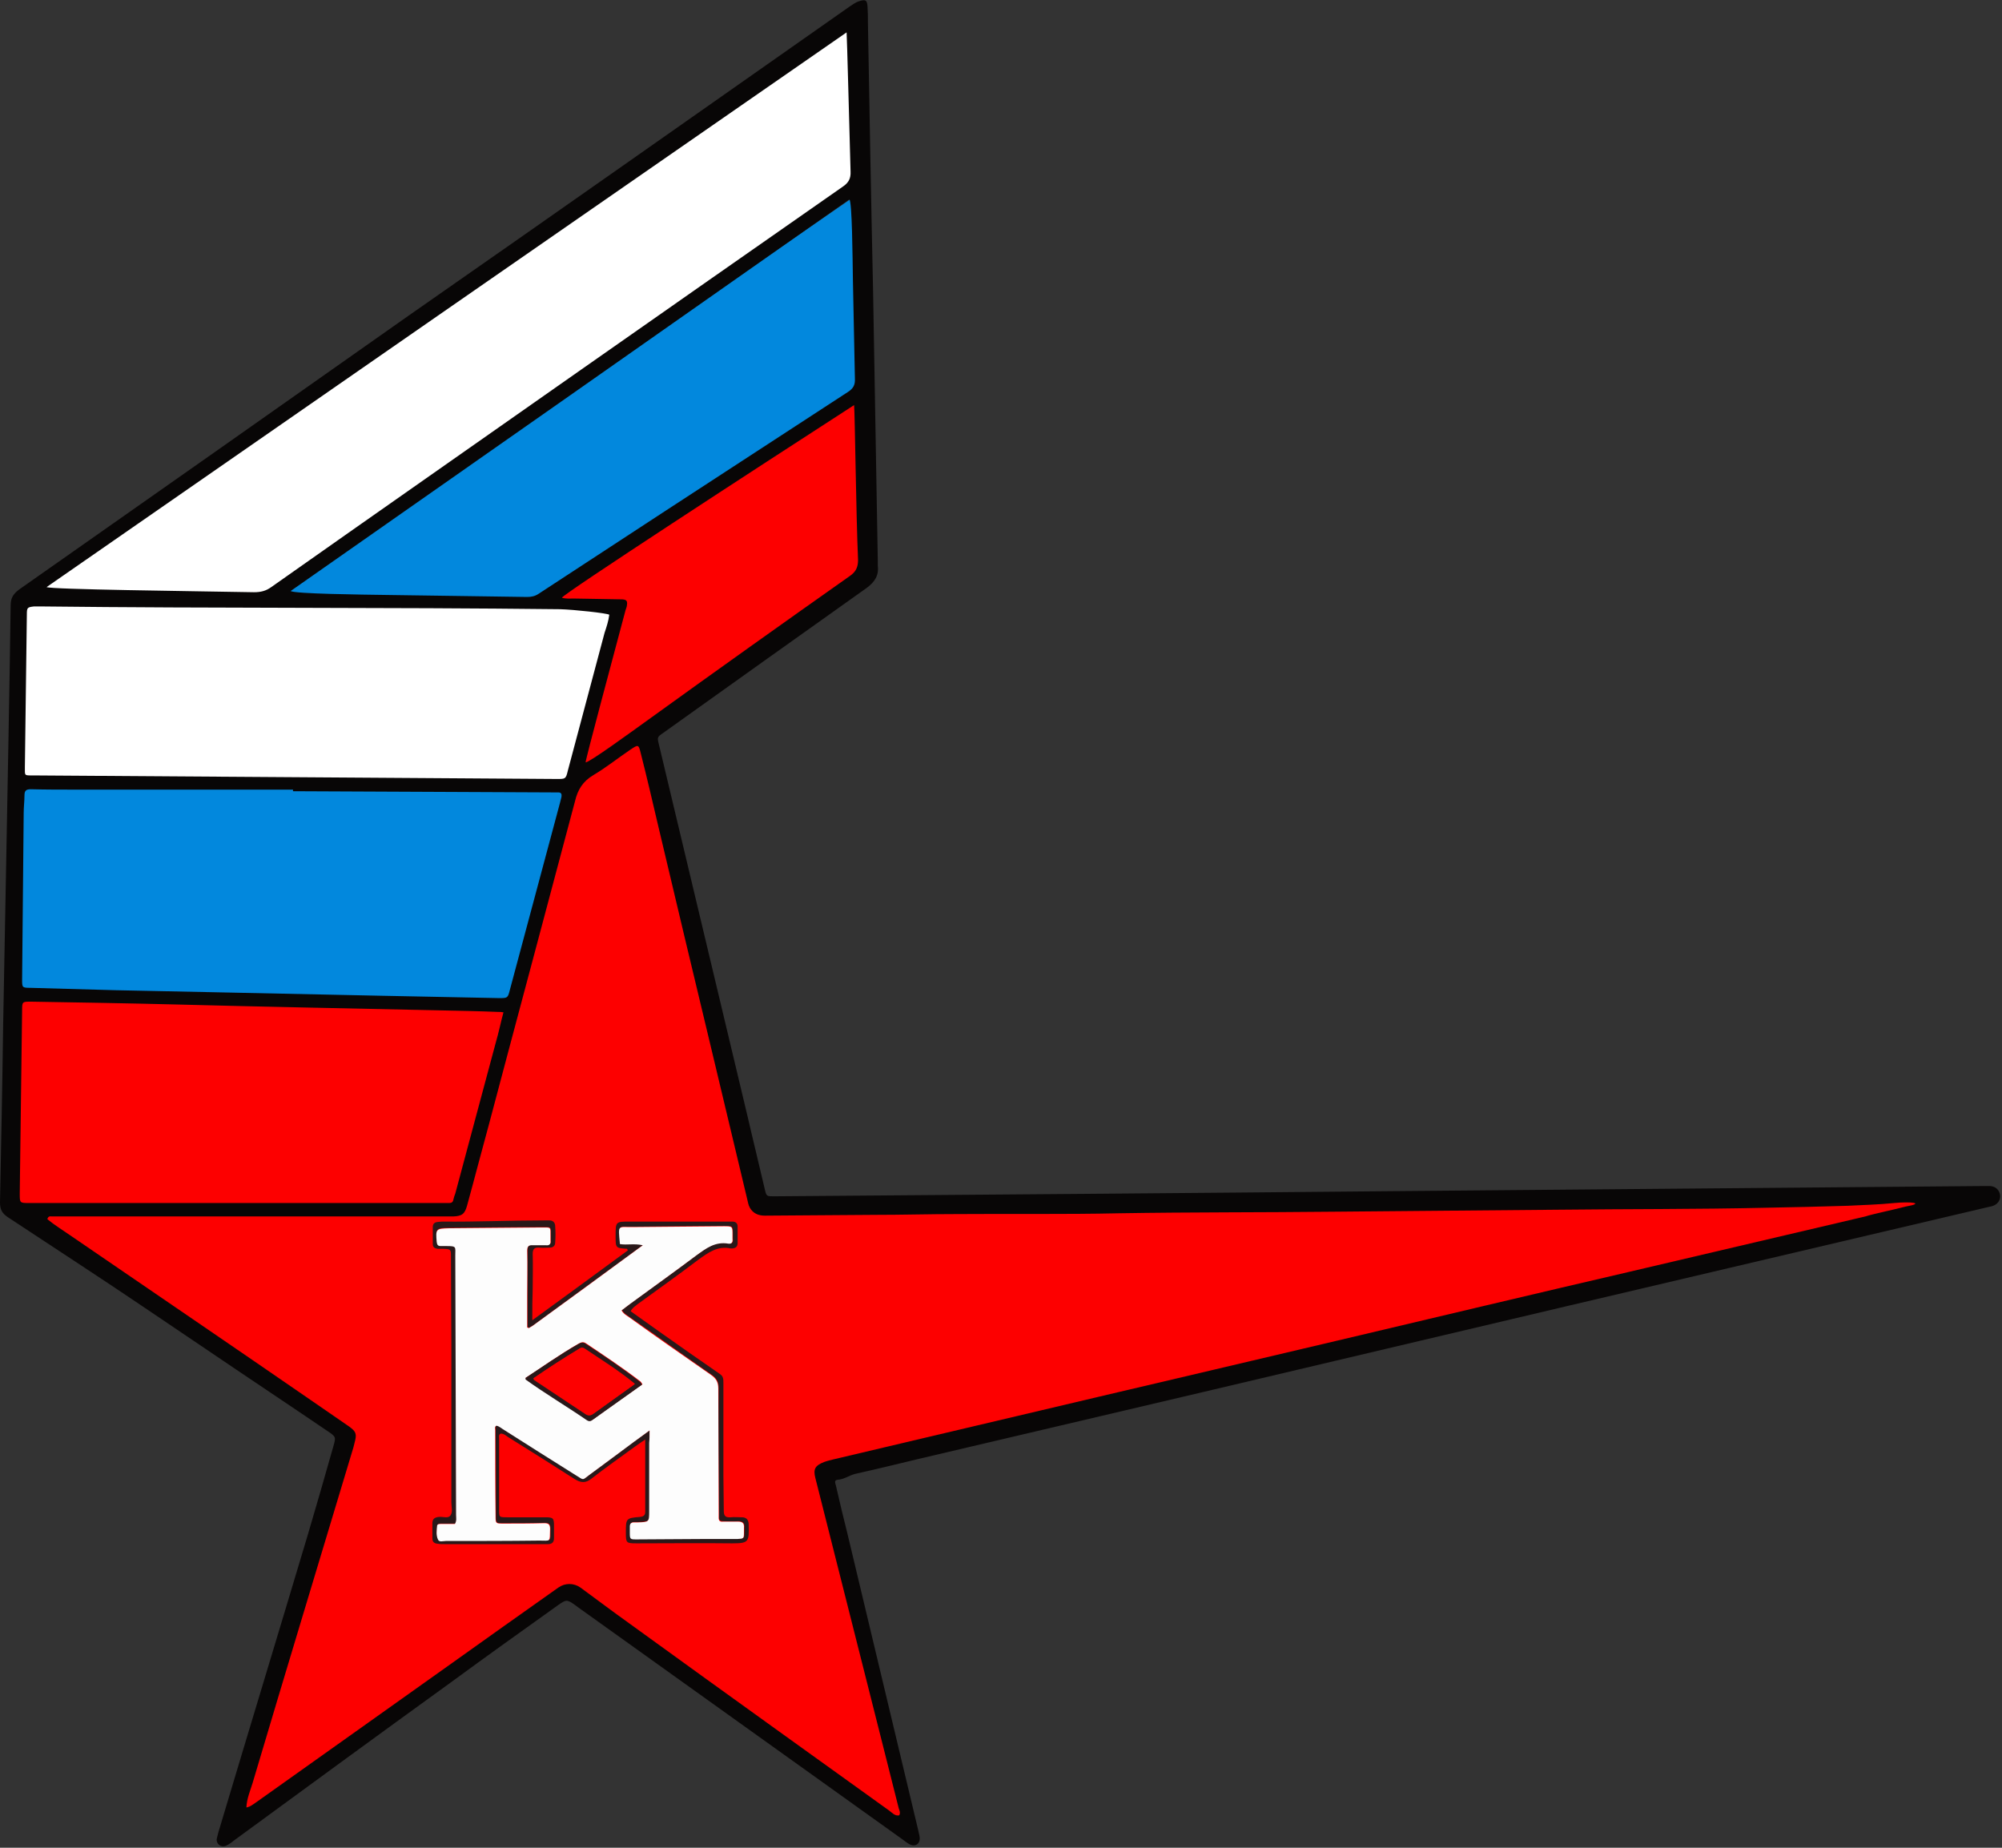 <svg width="507" height="468" viewBox="0 0 507 468" fill="none" xmlns="http://www.w3.org/2000/svg">
<rect x="0" y="0" width="507" height="468" fill="#333333" stroke="none"/>
<g clip-path="url(#clip0)">
<path d="M487.1 304.4C477 304.7 467 304.5 456.9 304.7C438.7 305.1 420.6 305 402.4 305.2C382.9 305.4 363.4 305.5 343.9 305.7C325.2 305.9 306.4 305.8 287.7 306.2C273.6 306.5 259.5 306.4 245.3 306.4C238.1 306.4 230.9 306.6 223.7 306.6C214.1 306.7 204.5 306.7 195 306.8C193.2 306.8 191.9 306.1 191.1 304.7C190.7 304 190.6 303.1 190.4 302.3C187.3 289.5 184.3 276.6 181.2 263.8C176.5 244 171.7 224.2 167 204.3C165.5 198.1 164.1 191.9 162.6 185.8C162 183.3 162 183.3 159.8 184.8C156.6 187 153.5 189.4 150.2 191.4C147.4 193 146.1 195.2 145.3 198.3C137.9 226.4 130.4 254.4 122.9 282.5C121 289.7 119.1 296.8 117.1 304C116.5 306.3 115.7 306.8 113.5 306.9C113 306.9 112.5 306.9 112 306.9C78.1 306.9 44.3 306.9 10.4 306.9C9.7 306.9 9.1 306.9 8.4 306.9C8 306.9 7.4 306.7 7.2 307.6C9 309.2 11.2 310.4 13.2 311.8C34.5 326.4 55.9 341 77.2 355.6C80.2 357.7 83.2 359.7 86.1 361.8C88 363.2 88.1 363.8 87.5 366C87.4 366.4 87.3 366.8 87.2 367.2C78.4 396.4 69.6 425.7 60.8 454.9C60.2 457 59.3 459.1 59.2 461.4C60.4 461.2 61.1 460.5 61.9 459.9C78.5 448.1 95 436.4 111.6 424.6C121.4 417.7 131.1 410.7 140.9 403.8C143.4 402 144.1 402 146.6 403.9C150.9 407 155.1 410.2 159.4 413.3C173 423.1 186.6 432.9 200.2 442.7C209.2 449.2 218.3 455.7 227.4 462.2C228.2 462.8 228.8 463.6 230 463.5C230.4 462.8 230.1 462.2 229.9 461.6C228.7 457 227.5 452.3 226.4 447.7C221.1 426.8 215.9 405.9 210.6 385.1C209.8 381.8 208.9 378.5 208.1 375.3C207.5 372.9 208 372 210.3 371.1C211.1 370.8 212 370.6 212.9 370.4C229 366.6 245 362.8 261.1 359C289 352.4 317 345.9 344.9 339.3C370.2 333.3 395.5 327.3 420.7 321.4C441.4 316.5 462.1 311.7 482.8 306.8C485.1 306.3 487.4 305.9 489.6 304.8C488.8 304.3 487.9 304.4 487.1 304.4Z" fill="#FD0000"/>
<path d="M3.7 251.8L2.6 305.3L56.9 306.6H116.1L129.5 255.5L3.7 251.8Z" fill="#FD0000"/>
<path d="M218.8 98.5L138.2 151.3L144.4 153.6H156.5L145 197.3L218.8 145.7V98.5Z" fill="#FD0000"/>
<path d="M5 197.3L3.7 251.8L129.5 254.8L144.1 199.1L5 197.3Z" fill="#0288DD"/>
<path d="M218.8 48.1V98.5L138.2 152.3H67.4L218.8 48.1Z" fill="#0288DD"/>
<path d="M5.6 152.3L5 197.3L144.1 199.1L156.5 153.6L5.6 152.3Z" fill="white"/>
<path d="M6.3 150L67.7 151.3L217.7 46.6L216.5 4.1L6.3 150Z" fill="white"/>
<path d="M453.1 306.7L458.2 303.4L487.4 303.1C487.4 303.1 484.9 307.6 484.9 307.7C484.9 307.8 469.9 309.7 469.9 309.7L453.1 306.7Z" fill="#FD0000"/>
<path d="M221.1 73.5C221.5 96.4 221.9 119.2 222.3 142.1C222.3 142.5 222.3 142.9 222.3 143.3C222.6 145.8 221.5 147.4 219.5 148.9C202.3 161.1 185.1 173.4 168 185.6C166.4 186.7 166.4 186.7 166.9 188.7C174.4 220.2 181.9 251.6 189.4 283.1C190.8 289.2 192.3 295.2 193.7 301.3C194.1 303 194.2 303 195.9 303C247.9 302.6 300 302.2 352 301.7C402 301.3 452.1 300.8 502.1 300.4C502.7 300.4 503.4 300.4 504 300.4C505.4 300.5 506.3 301.4 506.5 302.6C506.7 303.7 506.1 304.8 505 305.3C504.6 305.5 504.1 305.6 503.6 305.7C468.2 314 432.7 322.4 397.3 330.7C366.5 338 335.8 345.2 305 352.5C280.9 358.2 256.8 363.8 232.7 369.5C227.3 370.8 222 372.1 216.6 373.3C215 373.7 213.8 374.7 212.1 374.8C211.1 374.9 211.6 375.8 211.7 376.3C212.6 380.3 213.6 384.4 214.6 388.4C220.6 413.4 226.5 438.4 232.5 463.4C232.6 464 232.8 464.6 232.9 465.3C233.1 467 231.8 467.9 230.3 467.1C229.6 466.7 229 466.2 228.3 465.7C201 446.2 173.7 426.6 146.4 407.1C146.1 406.9 145.9 406.7 145.6 406.5C143.6 405.1 143.4 405.1 141.4 406.5C132.3 413 123.2 419.5 114.2 426.1C95.8 439.4 77.5 452.8 59.2 466.2C58.6 466.7 57.9 467.2 57.2 467.5C55.9 468 54.7 467 54.9 465.7C55 465.2 55.2 464.6 55.3 464.1C62.8 439 70.4 414 77.9 388.9C80.1 381.4 82.3 373.9 84.4 366.4C85.1 364 85.1 363.9 83 362.5C72.7 355.5 62.3 348.6 52 341.6C41.9 334.8 31.8 327.9 21.6 321.2C15.1 316.9 8.5 312.6 2 308.3C0.5 307.3 0 306.3 0 304.6C0.3 289.6 0.6 274.5 0.8 259.5C1 247 1.3 234.6 1.5 222.1C1.9 199.2 2.4 176.2 2.7 153.3C2.7 151.3 3.5 150.3 5 149.2C37.8 126.2 70.6 103.1 103.4 80C140.7 54 177.9 27.8 215.1 1.7C215.9 1.2 216.6 0.6 217.6 0.3C219.2 -0.2 219.6 -2.14577e-06 219.7 1.7C219.8 3.1 219.8 4.4 219.8 5.8C220.2 28.3 220.6 50.9 221.1 73.5ZM482.6 305.6C487.7 304.7 483.9 304.3 479.7 304.7C475.8 305.1 471.8 305.2 467.9 305.4C460.9 305.6 453.9 305.8 447.1 305.9C429.5 306.3 411.9 306.2 394.4 306.4C375.5 306.6 356.7 306.7 337.8 306.9C319.7 307.1 301.5 307 283.4 307.3C269.7 307.6 256.1 307.4 242.4 307.5C235.4 307.5 228.5 307.7 221.5 307.7C212.2 307.8 203 307.8 193.7 307.9C192 307.9 190.7 307.3 189.9 305.9C189.5 305.2 189.4 304.4 189.2 303.6C186.2 291.2 183.3 278.7 180.3 266.3C175.7 247.1 171.1 227.9 166.6 208.8C165.2 202.8 163.8 196.8 162.3 190.9C161.7 188.5 161.7 188.5 159.6 189.9C156.5 192 153.5 194.4 150.3 196.3C147.6 197.9 146.3 200 145.6 203C138.4 230.2 131.1 257.3 123.9 284.5C122 291.4 120.2 298.4 118.3 305.3C117.7 307.5 117 308 114.8 308.1C114.3 308.1 113.8 308.1 113.4 308.1C80.6 308.1 47.9 308.1 15.1 308.1C14.5 308.1 13.8 308.1 13.2 308.1C12.8 308.1 12.2 307.9 12 308.8C13.8 310.3 15.8 311.5 17.8 312.9C38.4 327 59.1 341.1 79.7 355.3C82.6 357.3 85.5 359.3 88.4 361.3C90.2 362.6 90.4 363.2 89.8 365.4C89.7 365.8 89.6 366.2 89.5 366.6C81 394.9 72.4 423.2 64 451.5C63.4 453.5 62.5 455.5 62.4 457.8C63.5 457.6 64.2 456.9 65 456.4C81 445 97.1 433.6 113.1 422.2C122.5 415.5 131.9 408.8 141.4 402.1C143.1 400.9 145.3 400.9 147 402.1C151.1 405.1 155.2 408.2 159.4 411.2C172.5 420.7 185.7 430.2 198.9 439.7C207.7 446 216.4 452.3 225.2 458.6C225.9 459.1 226.6 460 227.7 459.8C228.1 459.2 227.8 458.6 227.6 458C226.5 453.5 225.3 449 224.2 444.5C219.1 424.3 214 404.1 208.9 383.9C208.1 380.7 207.3 377.6 206.5 374.4C205.9 372.1 206.4 371.2 208.7 370.3C209.5 370 210.4 369.8 211.2 369.6C226.7 365.9 242.3 362.3 257.8 358.6C284.8 352.2 311.9 345.9 338.9 339.5C363.4 333.7 387.8 327.9 412.3 322.2C432.3 317.5 452.4 312.8 472.4 308.1C474.2 307.5 480 306.3 482.6 305.6ZM214.4 8.2C146.7 55.1 79.4 101.8 11.8 148.7C12.9 149.3 47.8 149.7 64.3 150C66 150 67.3 149.7 68.7 148.7C94.8 130.3 121 112 147.2 93.6C169.2 78.2 191.3 62.7 213.4 47.3C214.9 46.3 215.5 45.2 215.4 43.4C215.1 32.7 214.5 9.3 214.4 8.2ZM74.2 200.4C74.2 200.3 74.2 200.2 74.2 200C55.9 200 37.6 200 19.3 200C15.5 200 11.6 200 7.8 199.9C6.7 199.9 6.2 200.2 6.2 201.4C6.2 202.9 6 204.4 6 205.9C5.9 220 5.7 234 5.6 248.1C5.6 250.1 5.6 250.2 7.7 250.2C14.9 250.4 22.1 250.6 29.3 250.8C37.4 251 45.4 251.1 53.5 251.3C67.8 251.6 82.1 251.9 96.4 252.2C106.4 252.4 116.4 252.6 126.4 252.8C128.5 252.8 128.6 252.8 129.1 250.8C133.3 235 137.6 219.2 141.8 203.4C141.9 202.9 142.1 202.3 142.2 201.8C142.3 201.1 142.1 200.7 141.4 200.7C140.9 200.7 140.4 200.7 140 200.7C118 200.6 96.1 200.5 74.2 200.4ZM154.3 155.7C153.7 155.3 145.4 154.4 141.8 154.3C98 153.8 54.3 154.1 10.5 153.6C9.9 153.6 9.2 153.6 8.6 153.6C6.9 153.8 6.8 153.9 6.8 155.7C6.6 168.6 6.5 181.4 6.3 194.3C6.3 196.5 6.1 196.4 8.3 196.4C52.6 196.7 96.8 197 141.1 197.3C143.2 197.3 143.3 197.3 143.8 195.2C146.9 183.6 150 171.9 153.1 160.3C153.6 158.8 154.1 157.3 154.3 155.7ZM127.5 256.4C127 256.3 126.6 256.3 126.2 256.3C121.2 256.1 116.1 256 111.1 255.9C88.7 255.4 66.4 255 44 254.4C31.9 254.1 19.9 253.9 7.8 253.7C5.7 253.7 5.6 253.7 5.6 255.8C5.4 271.3 5.2 286.8 5 302.3C5 304.7 5 304.7 7.4 304.7C7.6 304.7 7.9 304.7 8.1 304.7C42.8 304.7 77.4 304.7 112.1 304.7C112.7 304.7 113.2 304.7 113.8 304.7C114.3 304.7 114.7 304.5 114.8 303.9C114.9 303.4 115.1 302.8 115.3 302.3C118.7 289.5 122.2 276.7 125.6 263.9C126.3 261.5 126.8 259 127.5 256.4ZM73.6 149.7C74.7 150.4 91.1 150.6 98.5 150.7C110.2 150.9 121.8 151 133.5 151.2C134.6 151.2 135.5 151 136.4 150.4C147.1 143.4 157.8 136.4 168.5 129.4C183.9 119.4 199.3 109.3 214.7 99.3C216.1 98.4 216.6 97.5 216.5 95.8C216.3 87.6 216.2 79.3 216 71.1C215.9 64.9 215.8 51.1 215.1 50.5C168 83.6 120.9 116.6 73.6 149.7ZM142.3 151.4C143.3 151.7 144.4 151.6 145.5 151.6C149.4 151.7 153.3 151.7 157.2 151.8C158.8 151.8 159 152.2 158.7 153.7C158.6 154 158.5 154.3 158.4 154.6C155.3 166.3 148.4 191.9 148.3 193.1C149.3 193.1 159.7 185.5 164.3 182.2C181.2 170 198.2 157.9 215.2 145.9C216.8 144.8 217.3 143.6 217.3 141.8C216.8 130.5 216.5 104.7 216.3 102.6C191.7 118.5 142.2 150.7 142.3 151.4Z" fill="#080606"/>
<path d="M134.8 334.4C143.2 328.3 151.1 322.5 159 316.7C158.9 316.5 158.8 316.3 158.8 316.3C155.9 316.1 155.9 316.1 155.9 313.1C155.9 309.4 155.9 309.4 159.5 309.4C167.6 309.4 175.6 309.4 183.7 309.4C184.3 309.4 184.8 309.4 185.4 309.4C186.3 309.4 186.8 309.8 186.8 310.7C186.8 312.1 186.8 313.4 186.8 314.8C186.8 315.7 186.4 316.1 185.5 316.2C185.3 316.2 185.2 316.2 185 316.2C181.7 315.5 179.3 317.3 176.8 319.1C171.8 322.9 166.6 326.6 161.5 330.3C160.9 330.8 160.2 331.2 159.7 332.1C162.1 333.8 164.6 335.6 167 337.3C172.1 340.9 177.2 344.5 182.3 348C183.2 348.6 183.2 349.3 183.2 350.3C183.2 358.1 183.2 366 183.2 373.8C183.2 376.8 183.3 379.7 183.3 382.7C183.3 383.9 183.7 384.4 185 384.3C186 384.2 186.9 384.3 187.9 384.3C189 384.3 189.5 384.9 189.6 385.9C189.6 386 189.6 386.1 189.6 386.1C189.7 390.5 189.7 390.9 185.4 390.9C177.3 390.8 169.3 390.9 161.2 390.9C158.6 390.9 158.5 390.8 158.5 388.2C158.5 384.6 158.5 384.5 162.1 384.2C163 384.1 163.4 383.8 163.4 382.9C163.4 376.9 163.4 370.9 163.4 364.6C162.4 365.3 161.6 365.8 160.8 366.4C157.1 369.1 153.4 371.7 149.8 374.5C148.3 375.7 147.1 375.6 145.5 374.6C139.9 371 134.3 367.5 128.7 364C128.1 363.6 127.6 363.1 126.8 363.1C126.2 363.4 126.4 363.9 126.4 364.4C126.4 370.4 126.4 376.4 126.4 382.4C126.4 384.3 126.4 384.3 128.5 384.3C131.7 384.3 134.9 384.3 138.1 384.3C140.1 384.3 140.3 384.5 140.3 386.5C140.3 387.5 140.3 388.6 140.3 389.6C140.3 390.6 139.8 391.1 138.8 391.1C138.3 391.1 137.8 391.1 137.4 391.1C129.1 391.1 120.8 391.1 112.5 391.1C111.9 391.1 111.4 391.1 110.8 391C109.9 390.9 109.5 390.5 109.5 389.6C109.5 388.3 109.5 387 109.5 385.8C109.5 384.7 110.1 384.3 111.2 384.2C112.2 384.1 113.5 384.7 114.1 383.8C114.7 382.9 114.3 381.6 114.3 380.5C114.3 367.1 114.3 353.8 114.3 340.4C114.3 333 114.2 325.7 114.2 318.3C114.2 316.4 114.2 316.4 112.2 316.3C111.7 316.3 111.2 316.3 110.8 316.3C110.1 316.2 109.6 315.9 109.6 315.1C109.6 313.7 109.6 312.2 109.6 310.8C109.6 310 110 309.6 110.8 309.5C111.2 309.5 111.6 309.4 112 309.4C120.6 309.5 129.3 309.1 137.9 309.1C138.3 309.1 138.7 309.1 139.1 309.1C140.1 309.1 140.6 309.7 140.6 310.6C140.7 312 140.7 313.3 140.6 314.7C140.6 315.5 140.1 316 139.2 316C138.3 316 137.4 316.1 136.6 316C135.4 315.9 134.9 316.3 134.9 317.6C135 320.6 134.9 323.5 134.9 326.5C134.8 329.1 134.8 331.5 134.8 334.4ZM164.5 362.3C164.5 363.7 164.5 364.5 164.5 365.3C164.5 371.1 164.5 376.8 164.5 382.6C164.5 385.4 164.5 385.4 161.6 385.5C161.3 385.5 161 385.5 160.6 385.5C159.9 385.5 159.6 385.9 159.6 386.5C159.6 387 159.6 387.5 159.6 387.9C159.6 389.7 159.6 389.8 161.4 389.8C166.8 389.8 172.3 389.7 177.7 389.7C180.7 389.7 183.8 389.7 186.8 389.7C188.5 389.7 188.5 389.6 188.5 387.9C188.5 387.6 188.5 387.3 188.5 386.9C188.6 385.8 188.2 385.3 187 385.3C185.7 385.4 184.4 385.3 183.2 385.3C182.5 385.3 182.1 385.1 182.1 384.4C182.1 383.9 182.1 383.4 182.1 383C182 372.5 181.9 362.1 182 351.6C182 350 181.5 349 180.1 348.1C173.2 343.3 166.4 338.4 159.5 333.6C158.8 333.1 158 332.7 157.5 331.8C158.2 331.3 158.9 330.7 159.6 330.2C165.2 326.1 170.9 322.1 176.4 317.9C178.9 316.1 181.2 314.2 184.6 314.9C185.5 315.1 185.7 314.5 185.6 313.7C185.6 313.4 185.6 313.1 185.6 312.7C185.6 310.5 185.6 310.5 183.4 310.5C175.8 310.5 168.2 310.6 160.6 310.7C156.5 310.8 156.6 309.8 157.1 315C158.9 315.3 160.7 314.8 162.9 315.3C153.4 322.2 144.2 329 135 335.7C134.7 335.9 134.3 336.1 134 336.3C134 336.3 133.9 336.3 133.8 336.2C133.7 336.2 133.7 336.1 133.6 336.1C133.6 333.4 133.6 330.7 133.6 328C133.6 324.2 133.6 320.5 133.6 316.7C133.6 315.7 133.9 315.2 135 315.3C136.1 315.4 137.2 315.3 138.4 315.3C139.2 315.3 139.6 315 139.5 314.2C139.5 313.8 139.5 313.4 139.5 313C139.5 310.6 139.7 310.8 137.3 310.8C129.5 310.8 121.6 310.9 113.8 311C110.4 311 110.3 311.2 110.7 314.5C110.8 315.2 111 315.5 111.7 315.5C112.2 315.5 112.7 315.5 113.1 315.5C115.8 315.4 115.4 315.6 115.4 317.9C115.5 339.8 115.5 361.7 115.6 383.6C115.6 384.3 115.8 385 115.3 385.9C114.2 385.9 113 385.9 111.8 385.9C111.4 385.9 110.9 385.9 110.8 386.3C110.6 387.5 110.5 388.7 111 389.8C111.3 390.5 112.3 390.2 113 390.2C120.9 390.2 128.8 390.2 136.7 390.1C139.7 390.1 139.4 390.6 139.4 387.2C139.4 386 139 385.7 137.9 385.7C134.4 385.8 130.9 385.8 127.4 385.8C125.6 385.8 125.6 385.8 125.6 383.9C125.6 376.6 125.6 369.3 125.5 362.1C125.5 361.7 125.3 361.3 125.8 361C126.6 361.1 127.2 361.7 127.8 362.1C133.9 365.9 140 369.8 146 373.6C148.1 374.9 147.5 374.8 149.3 373.5C151.9 371.6 154.5 369.7 157 367.8C159.2 366.1 161.6 364.4 164.5 362.3Z" fill="#291819"/>
<path d="M164.5 362.3C161.6 364.4 159.3 366.1 156.9 367.9C154.3 369.8 151.8 371.7 149.2 373.6C147.4 374.9 148 375 145.9 373.7C139.8 369.9 133.7 366 127.7 362.2C127 361.8 126.4 361.2 125.7 361.1C125.2 361.4 125.4 361.8 125.4 362.2C125.4 369.5 125.4 376.8 125.5 384C125.5 385.8 125.5 385.9 127.3 385.9C130.8 385.9 134.3 385.9 137.8 385.8C138.9 385.8 139.3 386.1 139.3 387.3C139.2 390.7 139.5 390.2 136.6 390.2C128.7 390.3 120.8 390.3 112.9 390.3C112.2 390.3 111.2 390.7 110.9 389.9C110.4 388.8 110.6 387.5 110.7 386.4C110.8 386 111.3 386 111.7 386C112.9 386 114.1 386 115.2 386C115.7 385.2 115.5 384.4 115.5 383.7C115.4 361.8 115.4 339.9 115.3 318C115.3 315.8 115.7 315.6 113 315.6C112.5 315.6 112 315.6 111.6 315.6C110.9 315.6 110.7 315.3 110.6 314.6C110.3 311.3 110.4 311.2 113.7 311.1C121.5 311 129.4 311 137.2 310.9C139.6 310.9 139.4 310.7 139.4 313.1C139.4 313.5 139.4 313.9 139.4 314.3C139.5 315.1 139.1 315.5 138.3 315.4C137.2 315.4 136.1 315.4 134.9 315.4C133.8 315.3 133.5 315.8 133.5 316.8C133.6 320.6 133.5 324.3 133.5 328.1C133.5 330.8 133.5 333.5 133.5 336.2C133.6 336.3 133.7 336.3 133.7 336.3C133.8 336.3 133.9 336.4 133.9 336.4C134.2 336.2 134.6 336 134.9 335.8C144.1 329.1 153.3 322.4 162.8 315.4C160.6 314.9 158.8 315.4 157 315.1C156.5 309.9 156.4 310.9 160.5 310.8C168.1 310.7 175.7 310.7 183.3 310.6C185.5 310.6 185.5 310.6 185.5 312.8C185.5 313.1 185.5 313.4 185.5 313.8C185.6 314.6 185.3 315.1 184.5 315C181.1 314.4 178.8 316.2 176.3 318C170.7 322.2 165.1 326.2 159.5 330.3C158.8 330.8 158.1 331.4 157.4 331.9C157.9 332.8 158.7 333.2 159.4 333.7C166.2 338.6 173.1 343.4 180 348.2C181.3 349.1 181.9 350 181.9 351.7C181.9 362.2 182 372.6 182 383.1C182 383.6 182 384.1 182 384.5C182 385.2 182.4 385.5 183.1 385.4C184.4 385.4 185.7 385.4 186.9 385.4C188.1 385.4 188.5 385.9 188.4 387C188.4 387.3 188.4 387.6 188.4 388C188.4 389.7 188.4 389.7 186.7 389.8C183.7 389.8 180.6 389.8 177.6 389.8C172.2 389.8 166.7 389.9 161.3 389.9C159.5 389.9 159.5 389.9 159.5 388C159.5 387.5 159.5 387 159.5 386.6C159.5 385.9 159.9 385.6 160.5 385.6C160.8 385.6 161.1 385.6 161.5 385.6C164.4 385.5 164.4 385.5 164.4 382.7C164.4 376.9 164.4 371.2 164.4 365.4C164.5 364.5 164.5 363.7 164.5 362.3ZM133.1 349C133.2 349.2 133.2 349.3 133.2 349.3C138.2 352.9 143.6 356.1 148.7 359.6C149.3 360 149.7 359.8 150.2 359.5C154.3 356.5 158.5 353.6 162.7 350.6C162.5 350.3 162.4 350.1 162.2 349.9C157.8 346.5 153.1 343.4 148.5 340.3C147.7 339.7 147.1 340 146.4 340.4C141.7 343.1 137.4 346.2 133.1 349Z" fill="#FDFDFD"/>
<path d="M133.1 349C137.5 346.1 141.8 343.1 146.3 340.5C147 340.1 147.6 339.8 148.4 340.4C153.1 343.5 157.7 346.6 162.1 350C162.3 350.1 162.4 350.4 162.6 350.7C158.4 353.7 154.3 356.6 150.1 359.6C149.6 360 149.2 360.1 148.6 359.7C143.5 356.2 138.1 353 133.1 349.4C133.1 349.3 133.1 349.2 133.1 349ZM135.1 349.1C135.2 349.3 135.2 349.4 135.2 349.5C139.6 352.4 143.9 355.3 148.3 358.2C148.9 358.6 149.5 358.6 150.1 358.2C153.6 355.7 157.1 353.2 160.7 350.6C156.6 347.2 152.2 344.5 147.9 341.6C147.4 341.3 147 341.4 146.6 341.7C142.7 344 138.9 346.5 135.1 349.1Z" fill="#291819"/>
<path d="M135.1 349.1C138.9 346.5 142.7 344 146.7 341.6C147.1 341.3 147.5 341.2 148 341.5C152.3 344.4 156.7 347.1 160.8 350.5C157.2 353.1 153.7 355.6 150.2 358.1C149.6 358.5 149 358.5 148.4 358.1C144 355.2 139.6 352.3 135.3 349.4C135.2 349.4 135.2 349.3 135.1 349.1Z" fill="#FD0000"/>
</g>
<defs>
<clipPath id="clip0">
<rect width="506.5" height="467.8" fill="white"/>
</clipPath>
</defs>
</svg>
